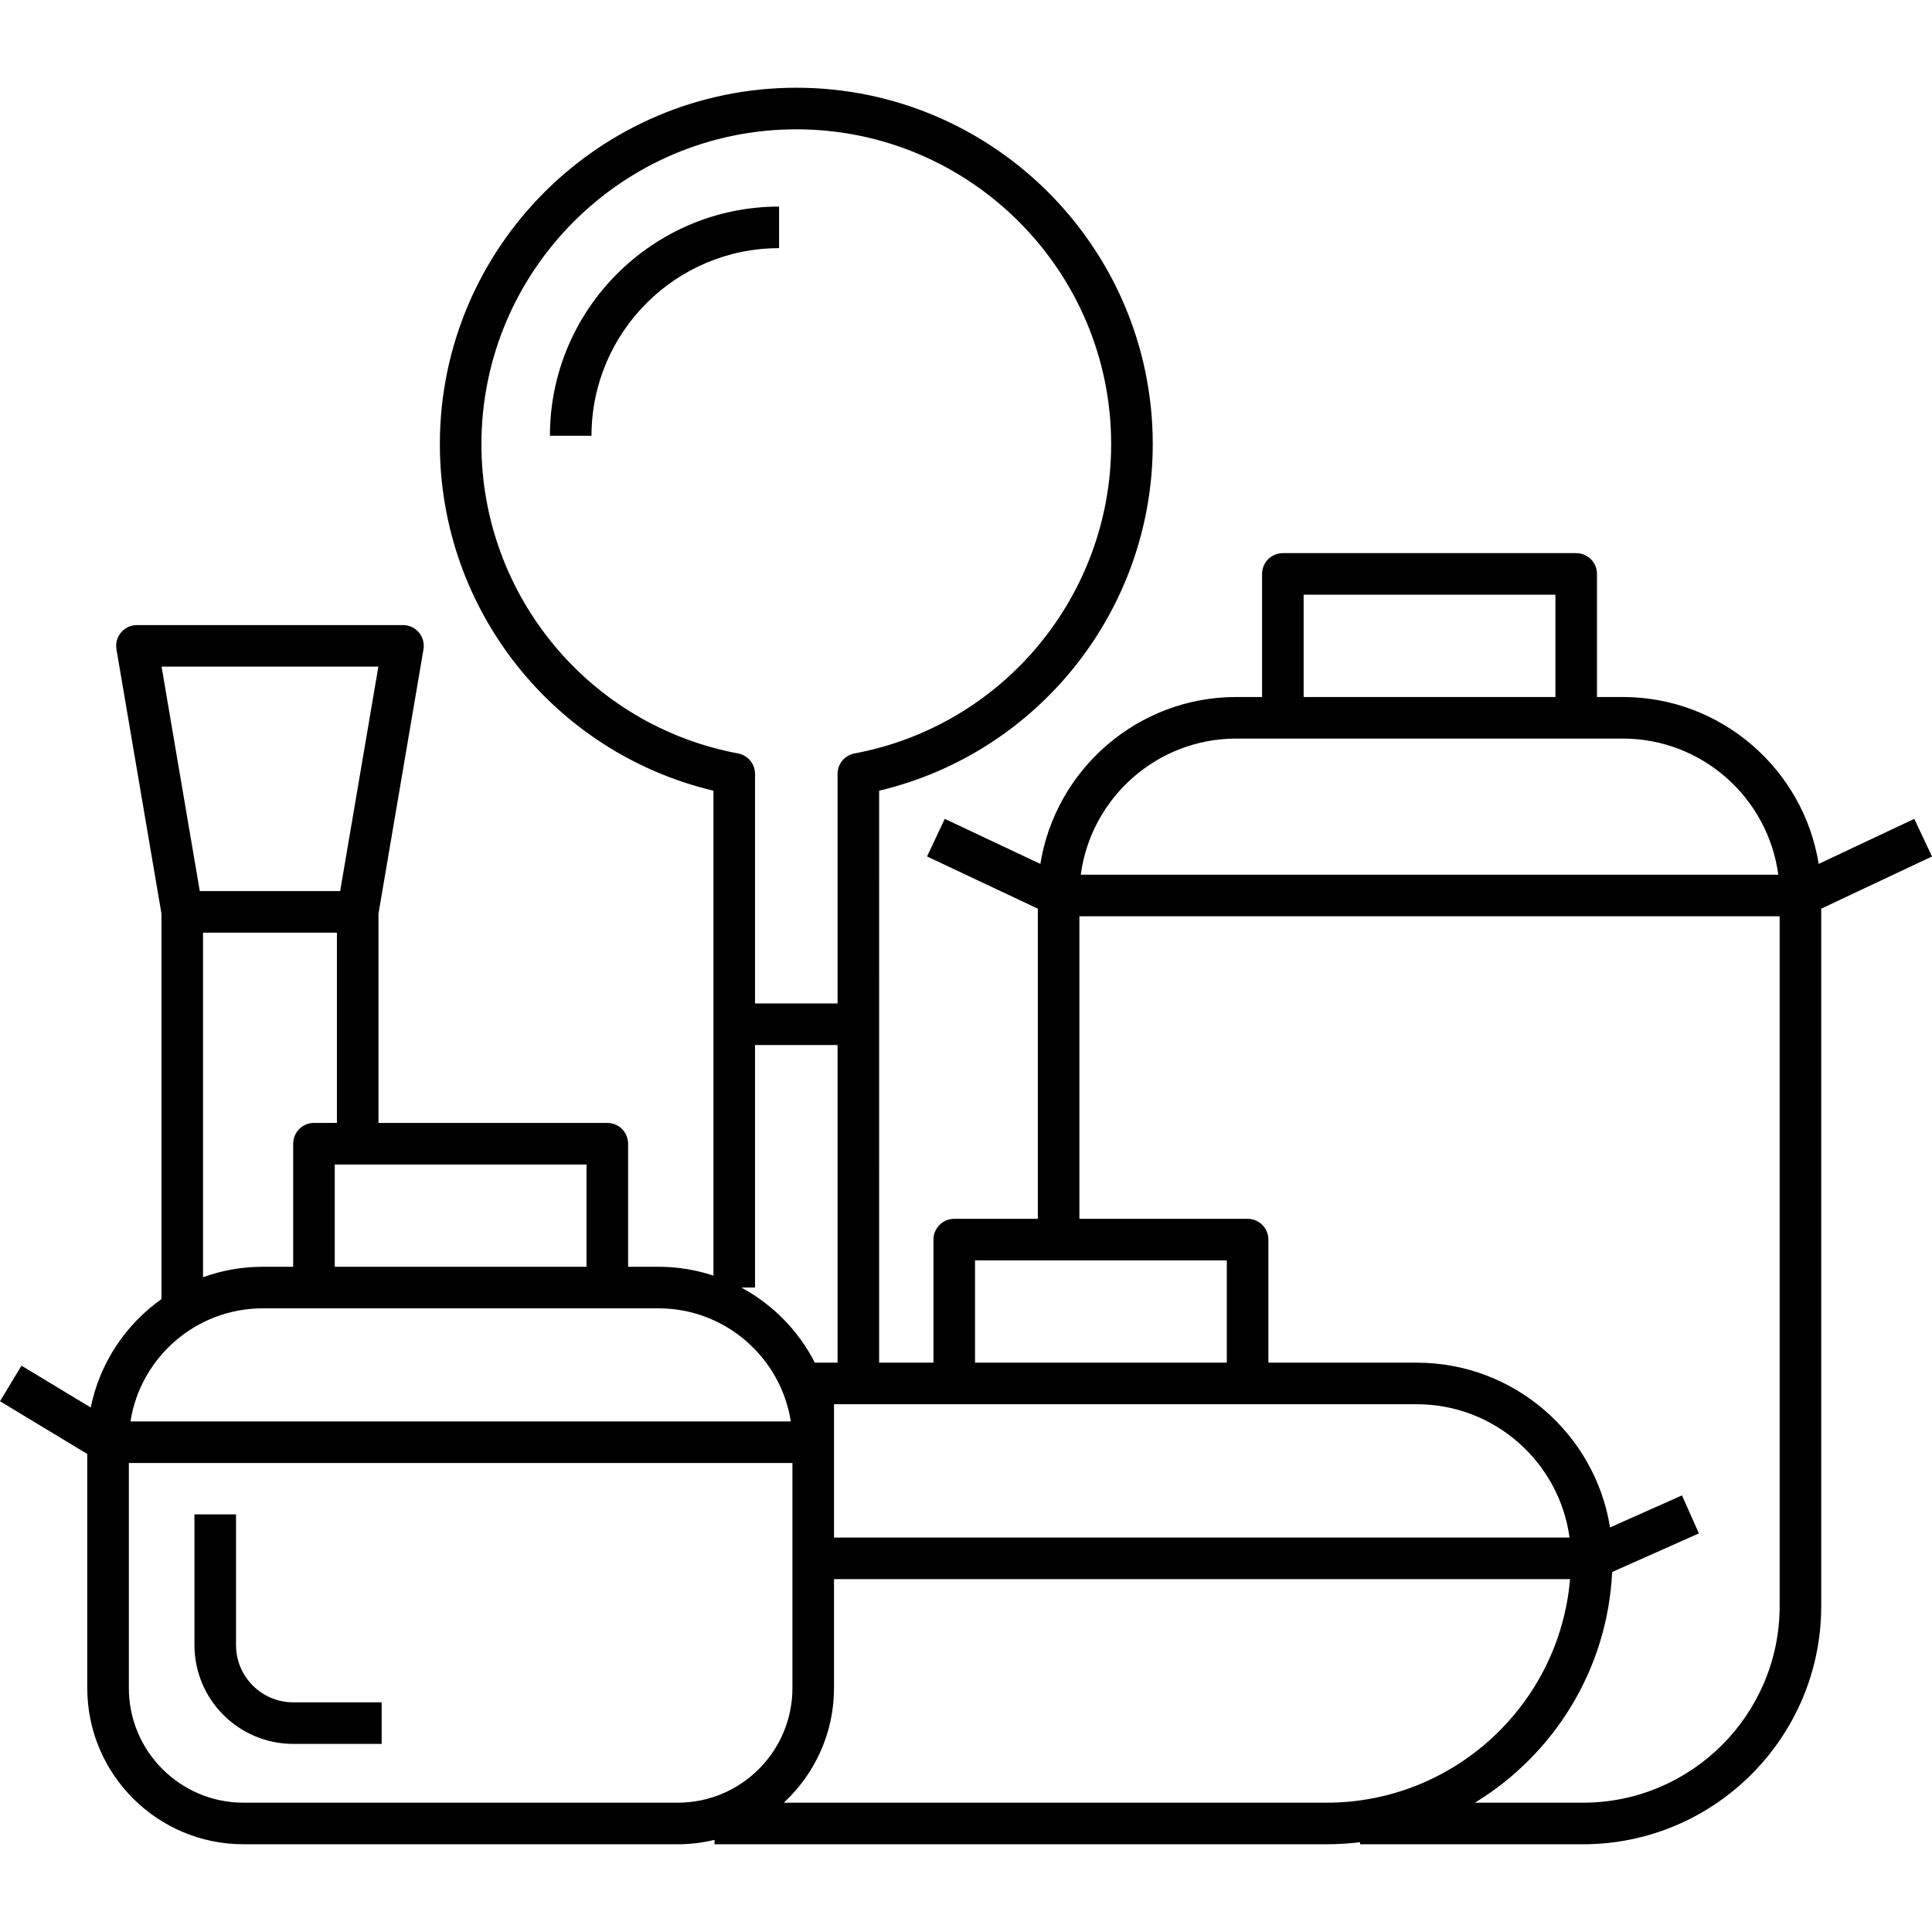 <?xml version="1.0" encoding="iso-8859-1"?>
<!-- Generator: Adobe Illustrator 19.0.0, SVG Export Plug-In . SVG Version: 6.00 Build 0)  -->
<svg version="1.1" id="Capa_1" xmlns="http://www.w3.org/2000/svg" xmlns:xlink="http://www.w3.org/1999/xlink" x="0px" y="0px"
	 viewBox="0 0 457.567 457.567" style="enableBackground:new 0 0 457.567 457.567;" xml:space="preserve">
<g>
	<g>
		<path d="M130.243,103.201h9.846c0-24.498,19.93-44.428,44.427-44.428v-9.846C154.59,48.927,130.243,73.274,130.243,103.201z"/>
	</g>
</g>
<g>
	<g>
		<path d="M69.448,403.173c-7.47,0-13.548-6.078-13.548-13.548v-30.963h-9.846v30.963c0,12.9,10.494,23.394,23.394,23.394h20.943
			v-9.846H69.448z"/>
	</g>
</g>
<g>
	<g>
		<path d="M453.369,193.935l-22.639,10.669c-3.594-22.378-23.032-39.53-46.407-39.53h-6.099v-29.146
			c0-2.719-2.204-4.923-4.923-4.923h-69.475c-2.719,0-4.923,2.204-4.923,4.923v29.146h-6.099c-23.375,0-42.814,17.152-46.408,39.53
			l-22.638-10.669l-4.198,8.907l26.235,12.364v73.454h-19.793c-2.719,0-4.923,2.204-4.923,4.923v29.146h-12.867V187.267
			c37.788-8.98,64.799-42.859,64.799-82.069c0-46.548-37.87-84.418-84.419-84.418c-46.548,0-84.417,37.87-84.417,84.418
			c0,39.21,27.01,73.089,64.798,82.069v114.845c-4.095-1.353-8.465-2.096-13.008-2.096h-7.208v-29.146
			c0-2.719-2.204-4.923-4.923-4.923H89.638v-49.56l10.657-62.597c0.243-1.43-0.156-2.894-1.091-4.002
			c-0.935-1.108-2.312-1.748-3.762-1.748H32.434c-1.45,0-2.827,0.639-3.762,1.748c-0.936,1.108-1.335,2.572-1.091,4.002
			l10.658,62.597v91.285c-8.48,6.018-14.62,15.126-16.748,25.676l-16.4-9.908L0,331.865l20.669,12.487v55.447
			c0,20.395,16.593,36.988,36.988,36.988h102.876c2.995,0,5.905-0.367,8.696-1.042v1.042h144.951c2.687,0,5.333-0.175,7.939-0.481
			v0.481h52.804c31.103,0,56.408-25.305,56.408-56.409V215.205l26.236-12.364L453.369,193.935z M308.749,140.851h59.629v24.223
			h-59.629V140.851z M292.804,174.92h91.519c18.823,0,34.422,14.066,36.838,32.24l-165.195,0
			C258.381,188.986,273.981,174.92,292.804,174.92z M230.924,298.505h59.629v24.223h-59.629V298.505z M335.558,332.575
			c18.454,0,33.753,13.767,36.163,31.571H197.522v-22.571v-9H335.558z M192.985,322.729c-3.861-7.554-9.959-13.781-17.424-17.79
			h3.256v-57.437h19.547v75.228H192.985z M114.019,105.198c0-41.119,33.453-74.572,74.571-74.572
			c41.12,0,74.573,33.453,74.573,74.572c0,35.849-25.563,66.652-60.782,73.244c-2.329,0.436-4.017,2.469-4.017,4.839v54.374h-19.547
			v-54.374c0-2.37-1.688-4.403-4.017-4.839C139.581,171.85,114.019,141.046,114.019,105.198z M138.91,275.792v24.223H79.282v-24.223
			H138.91z M74.359,265.946c-2.719,0-4.923,2.204-4.923,4.923v29.146h-7.208c-4.964,0-9.726,0.878-14.143,2.481v-81.602h31.708
			v45.051H74.359z M89.611,157.885l-9.051,53.163H47.317l-9.052-53.163H89.611z M62.228,309.861h93.736
			c15.812,0,28.958,11.634,31.331,26.79H30.897C33.27,321.495,46.416,309.861,62.228,309.861z M160.534,426.941H57.658
			c-14.966,0-27.142-12.176-27.142-27.142v-53.301h157.161v22.571v30.73C187.676,414.765,175.5,426.941,160.534,426.941z
			 M314.181,426.941H185.627c7.308-6.762,11.895-16.425,11.895-27.142v-25.807h174.322
			C369.338,403.608,344.434,426.941,314.181,426.941z M421.486,380.379c0,25.675-20.887,46.563-46.562,46.563h-25.612
			c18.658-11.369,31.41-31.503,32.504-54.638l20.542-9.143l-4.004-8.996l-17.039,7.584c-3.521-22.085-22.696-39.02-45.757-39.02
			h-35.159v-29.146c0-2.719-2.204-4.923-4.923-4.923H255.64v-71.653h165.845V380.379z"/>
	</g>
</g>
<g>
</g>
<g>
</g>
<g>
</g>
<g>
</g>
<g>
</g>
<g>
</g>
<g>
</g>
<g>
</g>
<g>
</g>
<g>
</g>
<g>
</g>
<g>
</g>
<g>
</g>
<g>
</g>
<g>
</g>
</svg>
